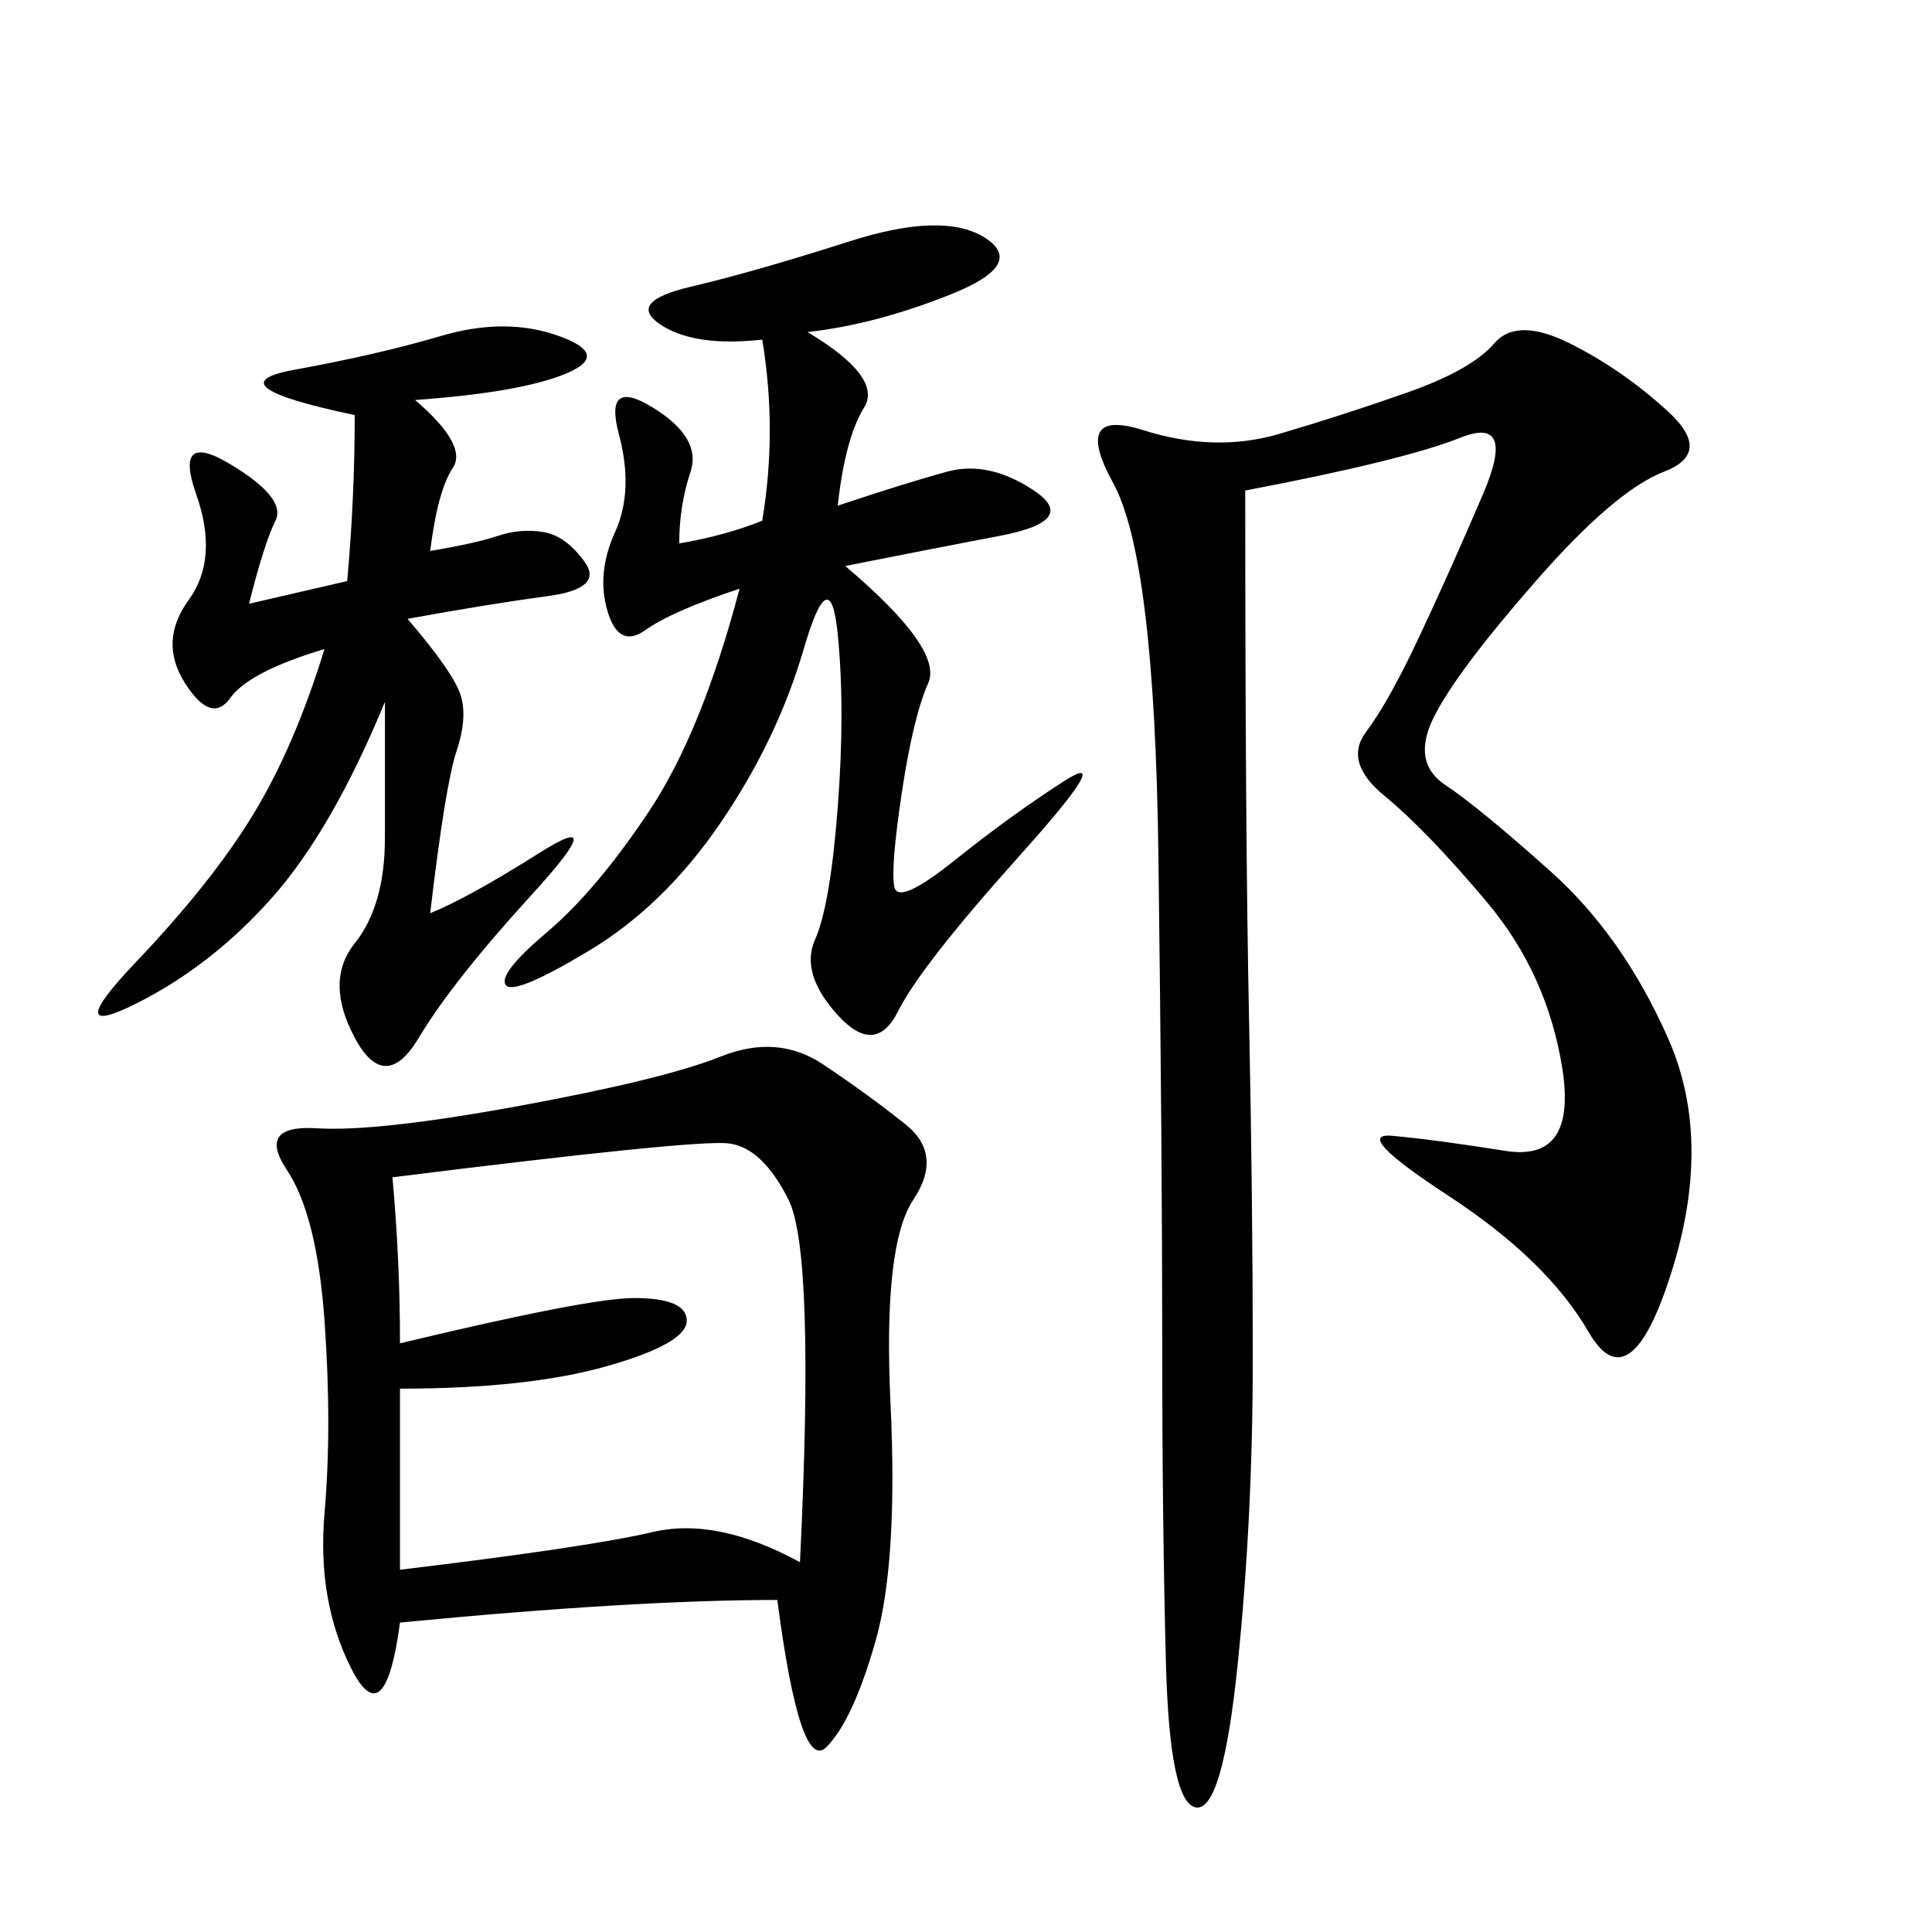 <svg xmlns="http://www.w3.org/2000/svg" xmlns:xlink="http://www.w3.org/1999/xlink" width="300" height="300"><path d="M120.70 248.44Q98.44 248.44 62.11 251.95L62.11 251.95Q59.77 269.53 54.49 258.98Q49.22 248.44 50.39 234.96Q51.56 221.48 50.39 205.08Q49.22 188.67 44.53 181.64Q39.84 174.61 49.22 175.20Q58.59 175.78 80.86 171.68Q103.13 167.58 111.91 164.06Q120.70 160.55 127.73 165.23Q134.77 169.92 140.63 174.61Q146.48 179.30 141.80 186.33Q137.11 193.36 138.28 217.97Q139.45 242.58 135.94 254.88Q132.42 267.19 128.32 271.29Q124.22 275.39 120.70 248.44L120.70 248.44ZM193.36 76.17Q193.36 130.08 193.95 158.20Q194.53 186.33 194.53 210.94L194.53 210.94Q194.53 235.55 192.19 258.40Q189.84 281.25 185.74 280.66Q181.64 280.08 181.05 258.40Q180.47 236.72 180.47 208.59L180.47 208.59Q180.47 179.30 179.88 133.01Q179.30 86.72 172.85 75Q166.41 63.28 177.54 66.80Q188.67 70.31 198.63 67.38Q208.59 64.45 218.55 60.94Q228.52 57.42 232.03 53.32Q235.55 49.22 243.75 53.32Q251.95 57.42 258.98 63.87Q266.02 70.31 258.40 73.24Q250.78 76.17 238.48 90.23Q226.17 104.30 222.66 111.33Q219.14 118.36 224.41 121.88Q229.69 125.39 240.82 135.35Q251.95 145.31 258.98 161.13Q266.02 176.95 259.57 197.46Q253.13 217.97 246.68 206.84Q240.23 195.70 225 185.74Q209.77 175.78 216.21 176.37Q222.66 176.95 233.79 178.71Q244.92 180.47 242.58 165.82Q240.23 151.17 230.86 140.04Q221.48 128.91 215.04 123.63Q208.59 118.36 212.11 113.67Q215.63 108.98 220.31 99.02Q225 89.06 230.27 76.76Q235.55 64.45 226.76 67.97Q217.97 71.48 193.36 76.17L193.36 76.17ZM125.39 51.56Q137.11 58.59 134.18 63.28Q131.25 67.97 130.08 78.52L130.08 78.52Q140.63 75 147.07 73.24Q153.52 71.48 160.55 76.17Q167.58 80.86 155.27 83.20Q142.97 85.55 131.25 87.89L131.25 87.89Q146.48 100.78 144.14 106.05Q141.80 111.33 140.04 123.05Q138.28 134.77 138.87 137.70Q139.45 140.63 148.24 133.59Q157.03 126.56 165.23 121.29Q173.44 116.02 158.20 133.01Q142.97 150 139.45 157.03Q135.94 164.06 130.08 157.62Q124.22 151.17 126.56 145.90Q128.91 140.63 130.08 125.39Q131.25 110.16 130.08 98.44Q128.91 86.72 124.80 100.78Q120.70 114.84 111.91 127.73Q103.13 140.63 91.41 147.66Q79.69 154.69 78.52 152.93Q77.34 151.17 84.96 144.73Q92.58 138.28 100.78 125.98Q108.98 113.67 114.84 91.41L114.84 91.41Q104.30 94.92 100.20 97.85Q96.09 100.78 94.34 94.92Q92.58 89.06 95.51 82.62Q98.44 76.17 96.09 67.38Q93.75 58.59 101.37 63.28Q108.98 67.97 107.23 73.24Q105.47 78.52 105.47 84.38L105.47 84.38Q112.50 83.20 118.36 80.86L118.36 80.86Q119.53 73.83 119.53 66.80L119.53 66.80Q119.53 59.77 118.36 52.73L118.36 52.73Q107.81 53.91 102.54 50.39Q97.27 46.88 107.23 44.53Q117.19 42.19 131.84 37.50Q146.48 32.81 152.93 36.91Q159.38 41.02 147.66 45.70Q135.94 50.39 125.39 51.56L125.39 51.56ZM60.94 182.81Q62.11 195.70 62.11 208.59L62.11 208.59Q91.41 201.56 98.44 201.56L98.44 201.56Q106.64 201.56 106.64 205.08L106.64 205.08Q106.64 208.59 94.34 212.11Q82.03 215.63 62.11 215.63L62.11 215.63L62.11 243.75Q91.41 240.23 101.37 237.89Q111.33 235.55 124.22 242.58L124.22 242.58Q126.56 194.53 122.46 186.33Q118.36 178.13 113.09 177.54Q107.81 176.95 60.94 182.81L60.94 182.81ZM64.45 62.11Q72.66 69.14 70.31 72.66Q67.97 76.17 66.80 85.55L66.80 85.55Q73.83 84.38 77.34 83.20Q80.86 82.03 84.38 82.62Q87.89 83.20 90.82 87.30Q93.75 91.41 84.96 92.58Q76.17 93.75 63.28 96.09L63.28 96.09Q70.31 104.30 71.48 107.81Q72.66 111.33 70.90 116.60Q69.14 121.88 66.80 141.80L66.80 141.80Q72.66 139.45 83.79 132.42Q94.92 125.39 82.62 138.87Q70.31 152.34 65.04 161.13Q59.77 169.92 55.08 161.13Q50.39 152.34 55.08 146.48Q59.77 140.63 59.77 130.08L59.77 130.08L59.77 108.98Q51.56 128.91 42.19 139.45Q32.81 150 21.09 155.86Q9.38 161.72 21.09 149.41Q32.81 137.11 39.26 126.56Q45.70 116.02 50.39 100.78L50.39 100.78Q38.67 104.30 35.74 108.40Q32.81 112.50 28.71 106.05Q24.61 99.61 29.30 93.16Q33.98 86.72 30.47 76.76Q26.95 66.80 35.74 72.07Q44.53 77.34 42.77 80.86Q41.02 84.38 38.67 93.75L38.67 93.75L53.91 90.23Q55.08 77.34 55.08 64.45L55.08 64.45Q32.81 59.77 45.70 57.42Q58.59 55.08 68.55 52.15Q78.52 49.22 86.72 52.15Q94.92 55.08 87.89 58.01Q80.86 60.94 64.45 62.11L64.45 62.11Z"/></svg>
